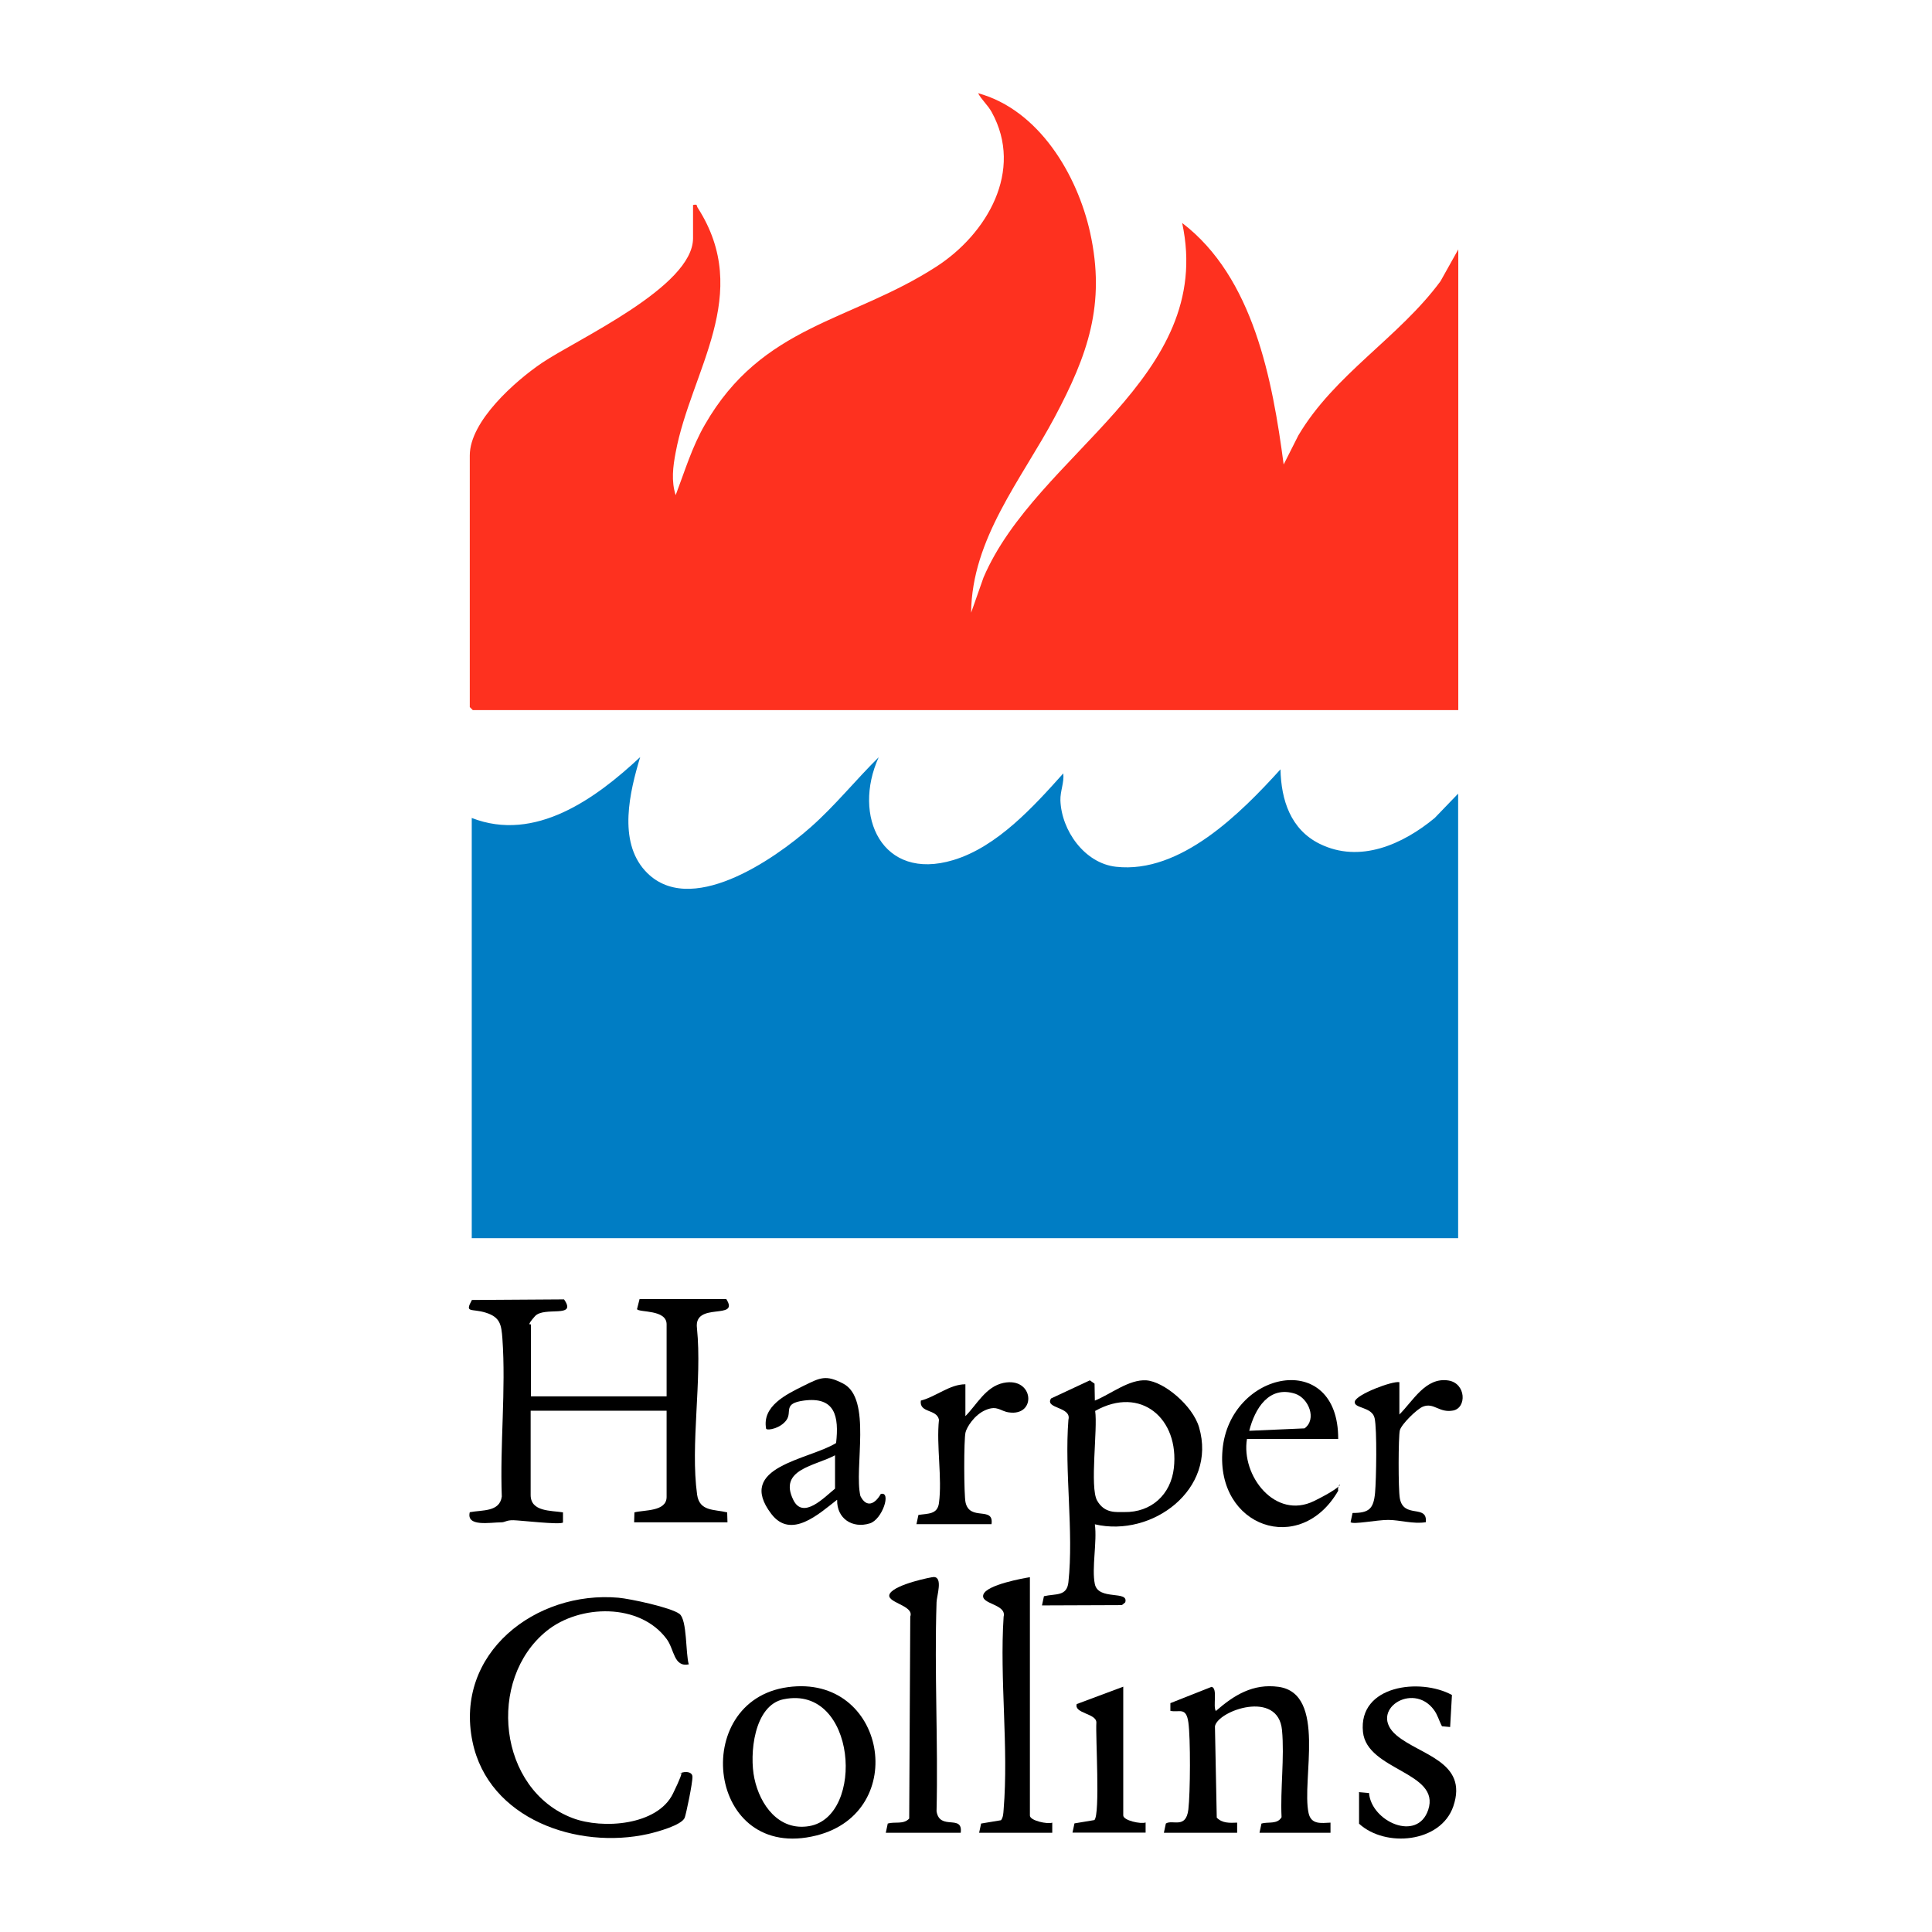 <?xml version="1.0" encoding="UTF-8"?>
<svg id="Camada_1" xmlns="http://www.w3.org/2000/svg" version="1.1" viewBox="0 0 1279 1279">
  <!-- Generator: Adobe Illustrator 29.2.1, SVG Export Plug-In . SVG Version: 2.1.0 Build 116)  -->
  <defs>
    <style>
      .st0 {
        fill: #007dc4;
      }

      .st1 {
        fill: #fe311f;
      }

      .st2 {
        display: none;
        fill: #d9d9d9;
      }
    </style>
  </defs>
  <rect class="st2" width="1279" height="1279" rx="50.1" ry="50.1"/>
  <g>
    <path class="st0" d="M312.3,541.5c42,16.4,82.2-12.9,111.5-40.3-6.9,22.9-14.8,55.5,3.3,75.3,29,31.7,85.4-7.5,109.6-28.9,16.1-14.2,29.8-31.3,45-46.3-17.6,38.8,2.1,82.3,49.3,68.1,29.1-8.7,53.3-35.5,72.9-57.4.7,6-2.1,11.8-1.9,17.9.7,19.9,16,41.6,36.8,43.9,42.7,4.8,82.7-35.6,108.9-64.5.4,20.3,6.7,39.8,25.9,49.3,26.7,13.2,55.2.3,76.2-17.1l15.5-16.1v294.3H312.3v-278.1h0Z"/>
    <path class="st1" d="M458.8,135.7c3.2-.7,2.2.4,3,1.7,37,57.5-4.4,108-14.5,162.1-1.8,9.4-3,19,0,28.3,6-15.8,10.8-31.9,19.3-46.6,38-66.3,96.7-68.1,153.3-104.7,33.3-21.5,58.1-63.4,36.6-102.3-2.6-4.7-6.5-7.9-9-12.5,40.2,11,65.7,53.9,74.2,92.4,10.4,47.4-1.6,80.9-23.5,122.1-21.9,41.1-54.9,80.4-55.3,129.4l8.2-23.3c35.3-82.5,153.7-131.6,131.5-234.7,47.2,36,59.8,103.9,67.2,159.9l9.7-19.2c24-40.6,66.5-64.7,94.1-102.1l11.8-21.1v305H313l-2-2v-166.6c0-22.8,30.3-49.4,47.7-61.2,23.4-15.8,100.1-50.4,100.1-82.6v-22.2.2h0Z"/>
    <g>
      <path d="M351.3,924.4h90v-47.7c0-9.9-18-7.7-19.6-10l1.7-6.7h57.4c9.3,14.4-21.7,1.3-19.4,19.3,3.5,34.2-4.5,77.1.1,110.2,1.6,11.2,11.3,9.6,19.9,11.7l.2,6.6h-61.8l.2-6.6c6.4-1.7,21.3-.4,21.3-10.2v-57.1h-90v55.8c0,11.2,13.5,10.2,21.4,11.5v6.7c-1.6,1.7-28.1-1.4-32.8-1.5s-5.5,1.4-8.1,1.4c-7.2,0-23.3,3.2-20.8-6.7,8.2-1.6,19.8,0,21.2-10.4-1.3-34,2.8-70.9.4-104.5-.7-9.2-1.4-14.2-11-17.2s-14.1.6-9.2-8.4l61-.4c9,12.9-13.2,4.3-19.3,11.2s-2.6,5-2.6,5.4v47.7h-.2Z"/>
      <path d="M456.1,1101.8c-10.2,2.1-9.6-9.9-14.8-16.8-17.7-23.9-57.4-23-79.3-5.4-40,32.2-32.3,105.3,17.1,124,19.8,7.5,56.1,4.9,66.4-16.2s3-11.3,4.4-13,8.3-2.3,8.5,1.7-4.2,24.8-5.1,27.2c-1.9,5-18.5,9.5-24.2,10.8-46.8,10.5-105.7-9.8-116.3-61.1-12.1-58.5,41.8-100.1,96.6-95.3,7.8.7,34.6,6.4,40.4,10.7,5.2,3.9,4,26.4,6.2,33.5h.1Z"/>
      <path d="M724.8,1048.7c2.4,11.1,22.7,3.9,20.1,12.1l-2.2,1.8-52.9.2,1.3-6.1c7.7-1.8,15.2.3,16.2-9.3,3.6-33.6-2.7-73.3,0-107.5,2.3-8.8-15.9-7.2-11.5-14.1l25.7-12,3.1,2.2.2,11.2c10.3-4.1,22.6-14.2,34.1-13.4s30.6,16.5,34.9,31.1c12,41-31,73.1-69,64.2,1.6,11.4-2.2,29.1,0,39.6h0ZM725,934c1.8,12-3.7,50.6,1.3,59.4s12.9,7.5,18,7.6c17.9.3,30.8-11.6,32.8-29.1,3.7-32.7-21.8-54.8-52-37.9h0Z"/>
      <path d="M770.5,1213.3l1.3-6.1c4.3-2.9,13.3,3.9,14.9-9.3,1.3-10.9,1.5-47.2,0-57.7s-6-6.3-11.9-7.6v-5.1l27.3-10.8c4.2,1,.7,12.8,2.8,16,12.1-10.6,24.7-18.3,41.5-16,32.1,4.5,15.1,61.8,19.9,83.6,1.7,7.7,8.3,6.6,14.5,6.3v6.7h-47l1.3-6.1c4.5-1.3,10.5.7,13.3-4.2-.9-18.5,2-39.5.3-57.6-2.5-27.1-42.4-13-44.4-2.6l1.2,60.5c3.7,3.8,8.6,3.5,13.5,3.3v6.7h-48.5Z"/>
      <path d="M521.6,1116.9c64.9-8.9,81,82.6,18.9,98.2-72.5,18.2-84.5-89.3-18.9-98.2ZM518.8,1124.9c-19.8,4-22.8,36.5-19.4,52.4,3.7,17.6,16.2,35,36.3,31.6,37.2-6.3,31.4-93.8-16.8-84h-.1Z"/>
      <path d="M554.1,992.9c-11.9,9.2-30.4,26.5-43.5,9.3-23.9-31.4,24.8-35.7,42.9-46.9,2-17.6-.6-30.9-21.4-28.1-14,1.9-7.6,7.3-11.4,12.8s-12.4,7.2-13.5,5.9c-2.9-15,13.3-22.8,24.6-28.4s14.9-7.5,26.3-1.6c19.4,9.9,7.1,56,11.5,74.5,4.1,8.1,9.7,5.3,13.5-1.4,7.2-1.9,1,17-7.3,19.5-11.6,3.6-21.9-3.3-21.6-15.5h0ZM552.8,963.4c-13,7.1-37.7,9.2-27.6,29.6,6.5,13.2,20.5-1.8,27.6-7.5v-22.2h0Z"/>
      <path d="M636.1,1213.3h-49.7l1.3-6.1c4.7-1.4,10.4.8,14.2-3.3l.7-133.7c2.9-7.7-17.4-9.3-13.4-15.4s27.4-10.8,28.9-10.8c6.3,0,2,12.6,1.9,16.7-1.5,46,1.1,92.3,0,138.4,2.1,13.1,17.6,1.6,16,14.2h0Z"/>
      <path d="M681.8,1044v157.9c0,3.4,11.7,5.9,14.8,4.7v6.7h-48.4l1.3-6.1,13.2-2.2c1.5-2.1,1.5-4.6,1.7-7,3.4-40.9-2.7-86.4,0-127.7,2.2-8.5-15.6-8.2-13.4-14.7s26.5-10.8,30.9-11.5h0Z"/>
      <path d="M886,952.6h-60.5c-4,24.3,18.7,53.7,44.4,41.1s14.7-13.3,16-6.8c-25.2,43.6-81,24-76.6-26.9,4.5-52.6,76.9-67.5,76.6-7.3h0ZM826.9,947.2l36.7-1.6c8.3-6,2.8-19.9-6.1-22.9-17.5-5.7-26.8,9.9-30.5,24.5h-.1Z"/>
      <path d="M899.5,1186.4l6.8.6c1.5,18.8,32,32.7,39.2,11.1,8.3-25.1-40.5-25.9-43.2-51.5-3.2-31,37.9-36,58.9-24.5l-1.2,21.2-5.4-.5c-2-3.7-2.7-7.2-5.3-10.8-14.1-19.2-44,.6-24.8,16.8,15.5,13.1,47.7,17.4,37.6,47-8.3,24.2-45,27.5-62.4,11.5v-20.8h-.2,0Z"/>
      <path d="M638.8,937.8c7.8-7.7,13.6-19.8,25.5-22.3,20.3-4.2,22.2,22.3,3.5,19.5-5.6-.8-7.5-4.8-15.2-1.6s-12.7,11.7-13.4,14.8c-1.2,4.5-1.1,41.6,0,46.4,2.8,12.7,18.9,2.2,17.2,14.4h-49.7l1.3-6.1c6.3-1,12.6-.2,13.6-7.9,2.2-16.5-1.8-38,0-55.1-1.4-7.3-13.2-4.3-12-12.7,10.1-2.6,19.1-10.8,29.5-10.8v21.5h-.3,0Z"/>
      <path d="M926.3,936.5c9.1-8.9,17.4-25,32.6-22.6,11.7,1.9,12.2,18.2,3,19.9s-12.6-5.5-19.9-2.6c-4,1.6-14.3,11.7-15.3,15.7s-1.1,39,0,45c2.5,13.8,18.4,3.6,17.2,15.8-8.2,1.4-17.2-1.5-24.9-1.5s-23.2,3.2-24.9,1.5l1.3-6.1c10.8,0,13.9-2.6,14.9-13.3.8-8.9,1.4-41.8-.3-49.5s-14.1-6.3-13.1-11,24.8-13.7,29.5-12.8v21.5h0Z"/>
      <path d="M743.6,1116.5v85.3c0,3.4,11.7,5.9,14.8,4.7v6.7h-48.4l1.3-6.1,13.2-2.2c3.9-4,.7-55.3,1.3-64.6,0-6.1-14.9-5.9-13-12.2l30.8-11.5h0Z"/>
    </g>
  </g>
</svg>